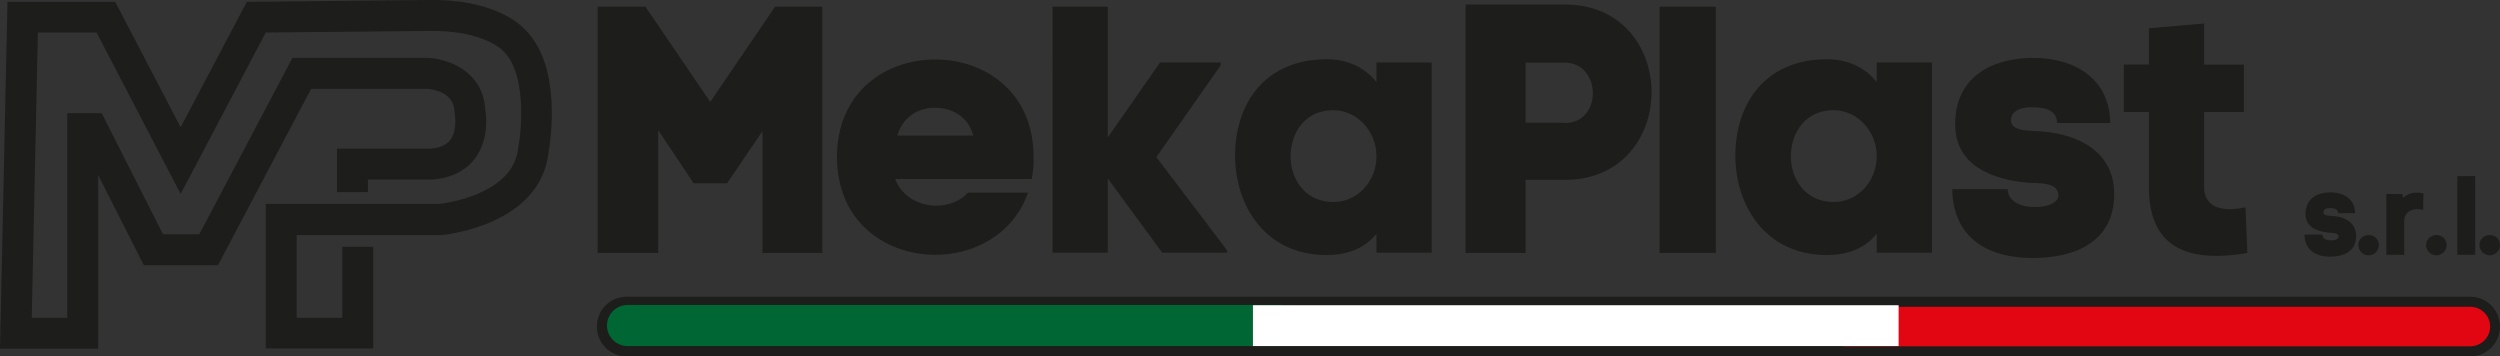 <?xml version="1.0" encoding="utf-8"?>
<!-- Generator: Adobe Illustrator 26.3.1, SVG Export Plug-In . SVG Version: 6.00 Build 0)  -->
<svg version="1.1" id="Livello_1" xmlns="http://www.w3.org/2000/svg" xmlns:xlink="http://www.w3.org/1999/xlink" x="0px" y="0px"
	 viewBox="0 0 937 133.6" style="enable-background:new 0 0 937 133.6;" xml:space="preserve">
<rect x="0" y="0" width="937" height="133.6" fill="#333333" stroke="none"/>
<style type="text/css">
	.st0{fill:#1D1D1B;}
	.st1{fill:#006633;}
	.st2{fill:#E20613;}
	.st3{fill:#FFFFFF;}
</style>
<g>
	<path class="st0" d="M234.9,133.6c-6.2,0-11.2-5-11.2-11.2c0-6.2,5-11.2,11.2-11.2h690.9c6.2,0,11.2,5,11.2,11.2
		c0,6.2-5,11.2-11.2,11.2H234.9z"/>
	<g>
		<path class="st0" d="M246.5,94.8H224V2.5h17.9l24.3,35.7l24.3-35.7h17.7v92.3h-22.4V49.1l-13.3,19.6h-12.5l-13.3-19.9V94.8z"/>
		<path class="st0" d="M386.7,67.1h-51.2c2.5,6.6,9,9.9,15.3,10c4.6,0,9-1.6,12-4.9h22.5c-5.5,15.8-20.6,23.6-35.6,23.3
			c-18.1-0.4-36-12.5-36-36.7c0-24.5,18.6-36.7,37.2-36.5c18.3,0.1,36.5,12.3,36.5,36.5C387.5,61.8,387.2,64.4,386.7,67.1z
			 M364.8,50.8c-2-7.1-7.8-10.4-14.5-10.4c-6.2,0-11.9,3.4-14,10.4H364.8z"/>
		<path class="st0" d="M415.2,51.5l19.6-28.1h22.7v1.1l-24.1,34.4l26.5,34.9v0.9h-24.3l-20.4-27.8v2v25.8h-20.7V2.5h20.7v46.7V51.5z
			"/>
		<path class="st0" d="M515.9,30.8v-7.4h20.7v71.3h-20.7v-7.1c-4.9,6.1-11.9,8-18.7,8c-22.7,0-34.4-18.2-34.3-37.8
			c0.3-19.5,11.5-35.6,34.5-35.6C504.4,22.2,511.3,24.9,515.9,30.8z M515.9,58.6c0-9.5-7.3-17.3-16.2-17.3c-10.5,0-15.8,8.3-16,17
			c-0.1,8.6,5.3,17.4,16,17.4C508.6,75.8,515.9,68.1,515.9,58.6z"/>
		<path class="st0" d="M586.6,1.7c21.9,0,32.7,17.1,32.4,33.5c-0.3,16.1-11.1,32.2-32.4,32.2h-14.8v27.4h-22.5V1.7H586.6z
			 M586.6,46.1c7,0,10.4-5.7,10.4-11.1c0-5.5-3.4-11.5-10.4-11.5h-14.8v22.5H586.6z"/>
		<path class="st0" d="M643.1,2.5v92.3H622V2.5H643.1z"/>
		<path class="st0" d="M703.4,30.8v-7.4h20.7v71.3h-20.7v-7.1c-4.9,6.1-11.9,8-18.7,8c-22.7,0-34.4-18.2-34.3-37.8
			c0.3-19.5,11.5-35.6,34.5-35.6C691.9,22.2,698.8,24.9,703.4,30.8z M703.4,58.6c0-9.5-7.3-17.3-16.2-17.3c-10.5,0-15.8,8.3-16,17
			c-0.1,8.6,5.3,17.4,16,17.4C696.1,75.8,703.4,68.1,703.4,58.6z"/>
		<path class="st0" d="M762.2,21.7c15.3,0,28.6,7.8,28.7,24.4H771c-0.1-5.5-5.7-5.9-10-5.9c-3,0-7.3,1.1-7.3,4.9
			c0,3.7,5.5,3.8,8.6,4c14.9,0.4,30.1,6.7,30.1,23.6c0,17.9-14.6,24-30.5,24c-17,0-29.9-7.6-30.2-25.8h20.8c0.1,4.7,5.1,6.7,9.9,6.7
			c5.4,0.1,9.1-1.8,9.1-4.4c0-5.1-7.9-4.5-11.3-4.7c-13.4-1.2-27.4-6.3-27.4-22C732.8,29.1,746.2,21.7,762.2,21.7z"/>
		<path class="st0" d="M831,95.9c-16,0.1-25.6-7.3-25.6-25.8V42h-9.4V24.2h9.4V10.6l20.7-1.8v15.4H841V42h-14.9v28.1
			c0,6.3,4.6,8.3,9.6,8.3c2,0,4.1-0.3,5.9-0.7l0.7,17.1C838.2,95.5,834.4,95.9,831,95.9z"/>
	</g>
	<g>
		<path class="st0" d="M873.5,72.1c4.9,0,9.2,2.5,9.2,7.8h-6.4c0-1.8-1.8-1.9-3.2-1.9c-1,0-2.3,0.3-2.3,1.6c0,1.2,1.8,1.2,2.7,1.3
			c4.8,0.1,9.6,2.2,9.6,7.6c0,5.7-4.7,7.7-9.7,7.7c-5.4,0-9.6-2.4-9.7-8.3h6.7c0,1.5,1.6,2.2,3.2,2.2c1.7,0,2.9-0.6,2.9-1.4
			c0-1.6-2.5-1.4-3.6-1.5c-4.3-0.4-8.8-2-8.8-7C864.1,74.5,868.4,72.1,873.5,72.1z"/>
		<path class="st0" d="M891.6,91.9c0,1.9-1.6,3.8-3.9,3.8c-2.1,0-3.8-1.9-3.8-3.8c0-2.2,1.7-3.8,3.8-3.8
			C889.9,88.1,891.6,89.6,891.6,91.9z"/>
		<path class="st0" d="M901,95.5h-6.6V72.7h6l0.3,1.5c1.5-1.4,3.1-2,5-2c0.8,0,1.7,0.1,2.6,0.3l-0.1,6.2c-0.7-0.2-1.5-0.3-2.2-0.3
			c-2.4,0-4.9,1.3-4.9,4.4V95.5z"/>
		<path class="st0" d="M917,91.9c0,1.9-1.6,3.8-3.9,3.8c-2.1,0-3.8-1.9-3.8-3.8c0-2.2,1.7-3.8,3.8-3.8C915.4,88.1,917,89.6,917,91.9
			z"/>
		<path class="st0" d="M927.7,66v29.5H921V66H927.7z"/>
		<path class="st0" d="M937,91.9c0,1.9-1.6,3.8-3.9,3.8c-2.1,0-3.8-1.9-3.8-3.8c0-2.2,1.7-3.8,3.8-3.8C935.4,88.1,937,89.6,937,91.9
			z"/>
	</g>
	<path class="st1" d="M479.9,129.7H235.2c-4.2,0-7.7-3.4-7.7-7.7v0c0-4.2,3.4-7.7,7.7-7.7h244.7c4.2,0-10.3,3.4-10.3,7.7l18,0
		C487.6,126.3,484.2,129.7,479.9,129.7z"/>
	<path class="st2" d="M925.8,129.8H691.7c-4.1,0-7.4-3.3-7.4-7.4l13.7,0c0-4.1-10.4-7.4-6.2-7.4h234.1c4.1,0,7.4,3.3,7.4,7.4v0
		C933.3,126.5,929.9,129.8,925.8,129.8z"/>
	<rect x="469.6" y="114.4" class="st3" width="242" height="15.3"/>
	<g>
		<path class="st0" d="M196.8,11.1c-1.9-2.1-12-11.6-36.6-11.1L92.5,0.7l-24.8,47l-24.5-47H2.8L0,130.7h36.8V65.6l17.1,33.8h27.8
			l34.9-66.1h43.6c1.1,0.1,9.7,0.8,10.1,8.2l0.1,0.9c0,0.1,1.2,6.2-1.6,10c-1.4,1.9-3.8,3-7.3,3.3h-35.2V72h11.6v-4.7h23.8l0.4,0
			c8.8-0.7,13.6-4.7,16-8c5.4-7.3,4.1-16.6,3.7-18.9c-1.1-14.1-14.4-18.4-21.3-18.7l-50.9,0L74.7,87.8H61.1l-23-45.4H25.2v76.7H11.9
			l2.3-106.9h22l31.5,60.5l31.9-60.5l60.9-0.6c20.5-0.4,27.7,7.2,27.8,7.2l0.4,0.4c8.5,8.3,6.9,28.7,5.6,35.8l-0.1,0.5
			c-1.7,17.2-26.8,20.6-29.4,20.9H99.6v54.2h40.3V92.5h-11.6v26.6h-17.1v-31H165l0.5,0c1.5-0.1,37.2-3.8,40.1-31.1
			C206.2,53.7,210.9,25,196.8,11.1z"/>
	</g>
</g>
</svg>
